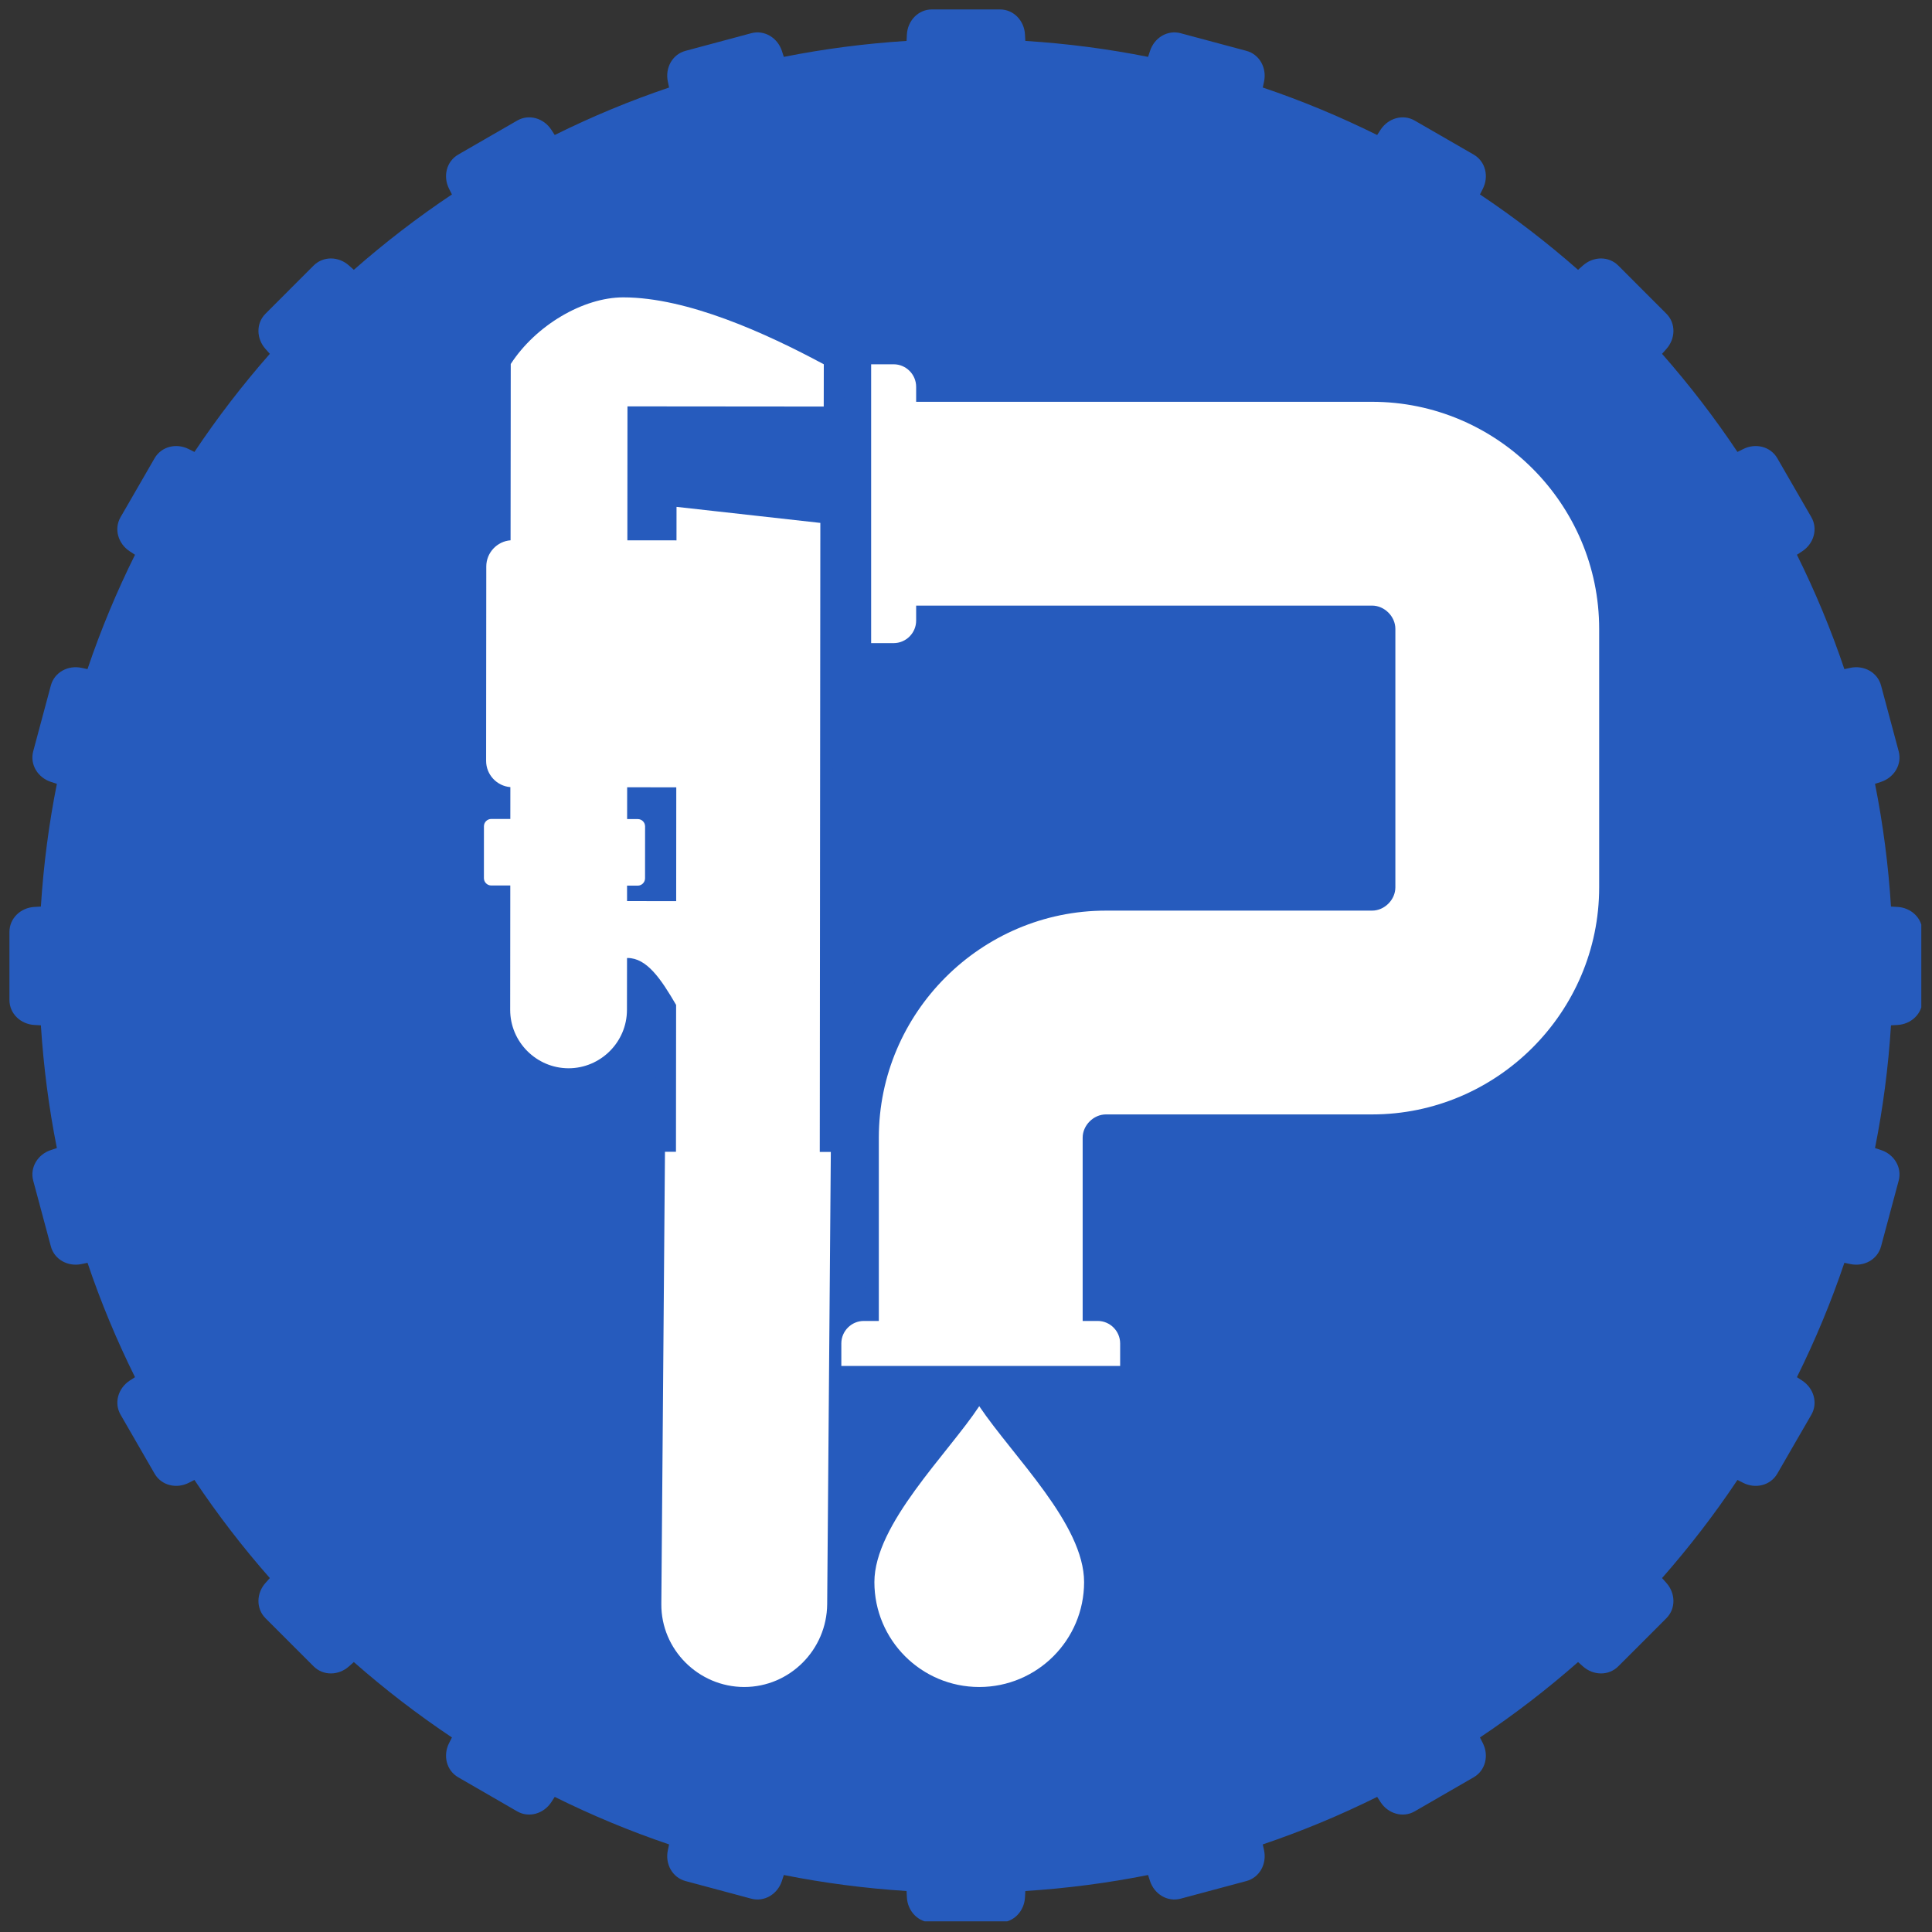 <svg xmlns="http://www.w3.org/2000/svg" xmlns:xlink="http://www.w3.org/1999/xlink" width="288" zoomAndPan="magnify" viewBox="0 0 216 216" height="288" preserveAspectRatio="xMidYMid meet" version="1.0"><rect x="0" y="0" width="216" height="216" fill="#333333" stroke="none"/><defs><clipPath id="9e6990957f"><path d="M 1.055 1.055 L 214.805 1.055 L 214.805 214.805 L 1.055 214.805 Z M 1.055 1.055 " clip-rule="nonzero"/></clipPath></defs><g clip-path="url(#9e6990957f)"><path fill="#265bbd" d="M 107.992 7.719 C 163.375 7.719 208.27 52.613 208.27 107.996 C 208.27 163.375 163.375 208.27 107.992 208.27 C 52.613 208.27 7.719 163.375 7.719 107.996 C 7.719 52.613 52.613 7.719 107.992 7.719 M 107.992 1.055 L 111.793 1.055 C 113.336 1.055 114.512 2.316 114.594 3.855 L 114.633 4.574 C 119.297 4.867 123.879 5.469 128.355 6.359 L 128.574 5.695 C 129.051 4.23 130.512 3.316 132 3.715 L 139.344 5.684 C 140.832 6.082 141.641 7.605 141.324 9.113 L 141.18 9.785 C 145.586 11.27 149.852 13.055 153.969 15.094 L 154.348 14.508 C 155.191 13.219 156.84 12.711 158.172 13.484 L 161.465 15.383 L 164.754 17.281 C 166.09 18.051 166.477 19.734 165.781 21.109 L 165.461 21.738 C 169.305 24.305 172.969 27.125 176.43 30.168 L 176.965 29.691 C 178.113 28.66 179.836 28.602 180.926 29.691 L 183.613 32.379 L 186.297 35.066 C 187.387 36.152 187.328 37.879 186.297 39.023 L 185.82 39.559 C 188.863 43.02 191.684 46.684 194.25 50.527 L 194.883 50.211 C 196.254 49.512 197.938 49.902 198.707 51.234 L 200.605 54.523 L 202.508 57.816 C 203.277 59.148 202.773 60.801 201.48 61.641 L 200.898 62.023 C 202.938 66.137 204.719 70.402 206.203 74.809 L 206.875 74.664 C 208.383 74.348 209.906 75.156 210.305 76.645 L 212.273 83.988 C 212.672 85.477 211.758 86.938 210.293 87.418 L 209.629 87.633 C 210.52 92.109 211.121 96.691 211.414 101.355 L 212.133 101.395 C 213.672 101.477 214.934 102.656 214.934 104.195 L 214.934 111.797 C 214.934 113.336 213.672 114.512 212.133 114.594 L 211.414 114.633 C 211.121 119.297 210.52 123.879 209.629 128.355 L 210.293 128.574 C 211.758 129.051 212.672 130.516 212.273 132.004 L 211.289 135.672 L 210.305 139.344 C 209.906 140.832 208.383 141.645 206.875 141.324 L 206.203 141.184 C 204.719 145.586 202.938 149.852 200.898 153.969 L 201.48 154.348 C 202.773 155.191 203.277 156.84 202.508 158.176 L 200.605 161.465 L 198.707 164.754 C 197.938 166.09 196.254 166.48 194.883 165.781 L 194.25 165.461 C 191.684 169.309 188.863 172.969 185.82 176.43 L 186.297 176.965 C 187.328 178.109 187.387 179.836 186.297 180.926 L 183.613 183.613 L 180.926 186.297 C 179.836 187.387 178.113 187.328 176.965 186.297 L 176.43 185.82 C 172.969 188.863 169.305 191.684 165.461 194.25 L 165.781 194.883 C 166.477 196.254 166.09 197.938 164.754 198.707 L 161.465 200.605 L 158.172 202.508 C 156.84 203.277 155.188 202.77 154.348 201.48 L 153.969 200.895 C 149.852 202.938 145.582 204.719 141.18 206.207 L 141.324 206.875 C 141.641 208.383 140.832 209.906 139.344 210.305 L 132 212.273 C 130.512 212.672 129.051 211.758 128.57 210.293 L 128.355 209.629 C 123.879 210.52 119.297 211.121 114.633 211.418 L 114.594 212.133 C 114.512 213.672 113.336 214.934 111.793 214.934 L 104.191 214.934 C 102.652 214.934 101.477 213.672 101.391 212.133 L 101.355 211.418 C 96.691 211.121 92.109 210.52 87.633 209.629 L 87.418 210.293 C 86.938 211.758 85.473 212.672 83.984 212.273 L 80.316 211.289 L 76.645 210.305 C 75.156 209.906 74.348 208.383 74.664 206.875 L 74.805 206.207 C 70.402 204.719 66.137 202.938 62.02 200.895 L 61.641 201.48 C 60.797 202.77 59.148 203.277 57.812 202.508 L 54.523 200.605 L 51.234 198.707 C 49.898 197.938 49.512 196.254 50.207 194.883 L 50.527 194.25 C 46.684 191.684 43.02 188.863 39.559 185.82 L 39.023 186.297 C 37.879 187.328 36.152 187.387 35.062 186.297 L 32.375 183.613 L 29.688 180.926 C 28.598 179.836 28.66 178.109 29.691 176.965 L 30.168 176.43 C 27.121 172.969 24.305 169.305 21.738 165.461 L 21.105 165.781 C 19.734 166.477 18.051 166.09 17.281 164.754 L 15.383 161.465 L 13.484 158.172 C 12.711 156.84 13.219 155.191 14.508 154.348 L 15.094 153.969 C 13.051 149.852 11.27 145.586 9.785 141.184 L 9.113 141.324 C 7.605 141.641 6.082 140.832 5.684 139.344 L 4.699 135.672 L 3.715 132.004 C 3.316 130.516 4.23 129.051 5.695 128.574 L 6.359 128.355 C 5.465 123.879 4.871 119.297 4.57 114.633 L 3.855 114.594 C 2.316 114.512 1.055 113.336 1.055 111.797 L 1.055 104.195 C 1.055 102.656 2.316 101.477 3.855 101.395 L 4.57 101.355 C 4.867 96.691 5.465 92.109 6.359 87.633 L 5.695 87.418 C 4.23 86.938 3.316 85.477 3.715 83.988 L 5.684 76.645 C 6.082 75.156 7.605 74.348 9.113 74.664 L 9.781 74.809 C 11.27 70.402 13.051 66.137 15.094 62.023 L 14.508 61.641 C 13.215 60.801 12.711 59.148 13.48 57.816 L 15.383 54.523 L 17.281 51.234 C 18.051 49.902 19.734 49.512 21.105 50.211 L 21.738 50.527 C 24.305 46.684 27.125 43.02 30.168 39.559 L 29.691 39.023 C 28.66 37.879 28.598 36.152 29.691 35.066 L 32.375 32.379 L 35.062 29.691 C 36.152 28.602 37.879 28.66 39.023 29.691 L 39.559 30.168 C 43.02 27.125 46.684 24.305 50.527 21.738 L 50.207 21.109 C 49.512 19.734 49.898 18.051 51.234 17.281 L 54.523 15.383 L 57.816 13.484 C 59.148 12.711 60.797 13.219 61.641 14.508 L 62.02 15.094 C 66.137 13.051 70.402 11.273 74.805 9.785 L 74.664 9.113 C 74.348 7.605 75.156 6.082 76.645 5.684 L 80.316 4.699 L 83.984 3.715 C 85.473 3.316 86.938 4.23 87.418 5.695 L 87.633 6.359 C 92.109 5.469 96.691 4.871 101.355 4.574 L 101.391 3.855 C 101.477 2.316 102.652 1.055 104.191 1.055 Z M 107.992 1.055 " fill-opacity="1" fill-rule="nonzero"/></g><path fill="#265bbd" d="M 107.992 11.688 C 161.184 11.688 204.301 54.805 204.301 107.996 C 204.301 161.184 161.184 204.301 107.992 204.301 C 54.805 204.301 11.688 161.184 11.688 107.996 C 11.688 54.805 54.805 11.688 107.992 11.688 " fill-opacity="1" fill-rule="nonzero"/><path fill="#265bbd" d="M 206.371 107.996 C 206.371 109.605 206.332 111.215 206.25 112.824 C 206.172 114.43 206.055 116.035 205.895 117.637 C 205.738 119.238 205.543 120.836 205.305 122.43 C 205.07 124.023 204.793 125.609 204.48 127.188 C 204.164 128.766 203.812 130.336 203.422 131.898 C 203.031 133.461 202.602 135.012 202.133 136.551 C 201.668 138.094 201.16 139.621 200.621 141.137 C 200.078 142.652 199.496 144.156 198.883 145.641 C 198.266 147.129 197.613 148.602 196.926 150.055 C 196.238 151.512 195.512 152.949 194.754 154.371 C 193.996 155.789 193.203 157.191 192.375 158.57 C 191.547 159.953 190.684 161.312 189.789 162.648 C 188.895 163.988 187.969 165.305 187.012 166.598 C 186.051 167.891 185.062 169.16 184.039 170.406 C 183.02 171.648 181.969 172.867 180.887 174.062 C 179.805 175.254 178.695 176.418 177.555 177.559 C 176.418 178.695 175.254 179.805 174.059 180.887 C 172.867 181.969 171.648 183.02 170.402 184.043 C 169.16 185.062 167.891 186.055 166.598 187.012 C 165.305 187.973 163.988 188.898 162.648 189.793 C 161.309 190.688 159.949 191.547 158.57 192.375 C 157.188 193.203 155.789 193.996 154.367 194.754 C 152.949 195.516 151.512 196.238 150.055 196.926 C 148.598 197.613 147.129 198.266 145.641 198.883 C 144.152 199.5 142.652 200.078 141.137 200.621 C 139.621 201.164 138.09 201.668 136.551 202.137 C 135.012 202.602 133.457 203.031 131.898 203.422 C 130.336 203.816 128.766 204.168 127.188 204.48 C 125.605 204.797 124.02 205.07 122.43 205.309 C 120.836 205.543 119.238 205.742 117.637 205.898 C 116.035 206.055 114.43 206.176 112.82 206.254 C 111.211 206.332 109.602 206.371 107.992 206.371 C 106.383 206.371 104.773 206.332 103.168 206.254 C 101.559 206.176 99.953 206.055 98.352 205.898 C 96.75 205.742 95.152 205.543 93.559 205.309 C 91.965 205.07 90.379 204.797 88.801 204.48 C 87.223 204.168 85.652 203.816 84.09 203.422 C 82.527 203.031 80.977 202.602 79.438 202.137 C 77.895 201.668 76.367 201.164 74.852 200.621 C 73.336 200.078 71.832 199.5 70.348 198.883 C 68.859 198.266 67.387 197.613 65.934 196.926 C 64.477 196.238 63.039 195.516 61.617 194.754 C 60.199 193.996 58.797 193.203 57.418 192.375 C 56.035 191.547 54.676 190.688 53.34 189.793 C 52 188.898 50.684 187.973 49.391 187.012 C 48.098 186.055 46.828 185.062 45.586 184.043 C 44.34 183.02 43.121 181.969 41.93 180.887 C 40.734 179.805 39.57 178.695 38.43 177.559 C 37.293 176.418 36.184 175.254 35.102 174.062 C 34.02 172.867 32.969 171.648 31.949 170.406 C 30.926 169.16 29.938 167.891 28.977 166.598 C 28.02 165.305 27.09 163.988 26.195 162.648 C 25.301 161.312 24.441 159.953 23.613 158.57 C 22.785 157.191 21.992 155.789 21.234 154.371 C 20.473 152.949 19.75 151.512 19.062 150.055 C 18.375 148.602 17.723 147.129 17.105 145.641 C 16.488 144.156 15.91 142.652 15.367 141.137 C 14.824 139.621 14.32 138.094 13.852 136.551 C 13.387 135.012 12.957 133.461 12.566 131.898 C 12.176 130.336 11.82 128.766 11.508 127.188 C 11.191 125.609 10.918 124.023 10.684 122.43 C 10.445 120.836 10.25 119.238 10.09 117.637 C 9.934 116.035 9.812 114.43 9.734 112.824 C 9.656 111.215 9.617 109.605 9.617 107.996 C 9.617 106.387 9.656 104.777 9.734 103.168 C 9.812 101.559 9.934 99.953 10.09 98.352 C 10.25 96.75 10.445 95.152 10.684 93.559 C 10.918 91.969 11.191 90.383 11.508 88.805 C 11.82 87.223 12.176 85.652 12.566 84.09 C 12.957 82.531 13.387 80.98 13.852 79.438 C 14.32 77.898 14.824 76.367 15.367 74.852 C 15.91 73.336 16.488 71.836 17.105 70.348 C 17.723 68.859 18.375 67.391 19.062 65.934 C 19.75 64.477 20.473 63.039 21.234 61.621 C 21.992 60.199 22.785 58.801 23.613 57.418 C 24.441 56.039 25.301 54.68 26.195 53.34 C 27.09 52 28.02 50.684 28.977 49.391 C 29.938 48.098 30.926 46.832 31.949 45.586 C 32.969 44.34 34.02 43.121 35.102 41.93 C 36.184 40.738 37.293 39.57 38.43 38.434 C 39.57 37.293 40.734 36.184 41.93 35.102 C 43.121 34.023 44.34 32.969 45.586 31.949 C 46.828 30.926 48.098 29.938 49.391 28.977 C 50.684 28.02 52 27.094 53.34 26.199 C 54.676 25.305 56.035 24.441 57.418 23.613 C 58.797 22.785 60.199 21.992 61.617 21.234 C 63.039 20.477 64.477 19.754 65.934 19.062 C 67.387 18.375 68.859 17.723 70.348 17.105 C 71.832 16.492 73.336 15.91 74.852 15.371 C 76.367 14.828 77.895 14.32 79.438 13.855 C 80.977 13.387 82.527 12.957 84.09 12.566 C 85.652 12.176 87.223 11.824 88.801 11.508 C 90.379 11.195 91.965 10.918 93.559 10.684 C 95.152 10.445 96.75 10.25 98.352 10.094 C 99.953 9.934 101.559 9.816 103.168 9.738 C 104.773 9.656 106.383 9.617 107.992 9.617 C 109.602 9.617 111.211 9.656 112.82 9.738 C 114.43 9.816 116.035 9.934 117.637 10.094 C 119.238 10.25 120.836 10.445 122.43 10.684 C 124.02 10.918 125.605 11.195 127.188 11.508 C 128.766 11.824 130.336 12.176 131.898 12.566 C 133.457 12.957 135.012 13.387 136.551 13.855 C 138.09 14.32 139.621 14.828 141.137 15.371 C 142.652 15.91 144.152 16.492 145.641 17.105 C 147.129 17.723 148.598 18.375 150.055 19.062 C 151.512 19.754 152.949 20.477 154.367 21.234 C 155.789 21.992 157.188 22.785 158.57 23.613 C 159.949 24.441 161.309 25.305 162.648 26.199 C 163.988 27.094 165.305 28.02 166.598 28.977 C 167.891 29.938 169.16 30.926 170.402 31.949 C 171.648 32.969 172.867 34.023 174.059 35.102 C 175.254 36.184 176.418 37.293 177.555 38.434 C 178.695 39.57 179.805 40.738 180.887 41.93 C 181.969 43.121 183.02 44.34 184.039 45.586 C 185.062 46.832 186.051 48.098 187.012 49.391 C 187.969 50.684 188.895 52 189.789 53.34 C 190.684 54.68 191.547 56.039 192.375 57.418 C 193.203 58.801 193.996 60.199 194.754 61.621 C 195.512 63.039 196.238 64.477 196.926 65.934 C 197.613 67.391 198.266 68.859 198.883 70.348 C 199.496 71.836 200.078 73.336 200.621 74.852 C 201.16 76.367 201.668 77.898 202.133 79.438 C 202.602 80.98 203.031 82.531 203.422 84.09 C 203.812 85.652 204.164 87.223 204.48 88.805 C 204.793 90.383 205.07 91.969 205.305 93.559 C 205.543 95.152 205.738 96.75 205.895 98.352 C 206.055 99.953 206.172 101.559 206.25 103.168 C 206.332 104.777 206.371 106.387 206.371 107.996 Z M 206.371 107.996 " fill-opacity="1" fill-rule="nonzero"/><path fill="#265bbd" d="M 74 92.637 L 73.996 96.191 L 75.188 96.191 C 75.637 96.191 76.004 96.559 76.004 97.008 L 76 102.004 L 71.469 102 L 71.469 100.27 L 72.664 100.273 C 73.113 100.273 73.48 99.906 73.48 99.457 L 73.484 93.648 C 73.484 93.199 73.121 92.832 72.668 92.832 L 71.477 92.832 L 71.48 89.277 L 76.973 89.281 L 76.969 92.637 Z M 88.703 130.043 L 88.746 82.004 C 88.746 81.008 89.453 80.172 90.391 79.969 L 90.391 78.648 C 90.391 77.504 89.457 76.566 88.312 76.562 C 87.164 76.562 86.227 77.5 86.227 78.645 L 86.184 130.039 Z M 93.074 62.797 L 95.598 63.078 L 95.535 133.406 L 96.77 133.406 L 96.641 149.305 C 95.914 149.746 95.426 150.547 95.426 151.457 L 95.426 153.973 L 96.602 153.973 L 96.363 183.961 C 96.32 189.059 92.184 193.23 87.082 193.223 C 83.309 193.219 80.023 190.93 78.59 187.672 C 80.207 189.035 82.297 189.863 84.566 189.867 C 89.664 189.871 93.805 185.703 93.844 180.605 L 94.25 130.047 L 93.02 130.047 Z M 93.461 44.027 C 94.336 44.469 95.176 44.91 95.984 45.344 L 95.98 50.07 L 74.035 50.051 L 74.027 61.672 L 71.504 61.668 L 71.52 46.695 L 93.461 46.711 Z M 58.422 90.73 C 58.297 90.402 58.23 90.051 58.23 89.684 L 58.23 89.238 C 58.293 89.246 58.359 89.254 58.426 89.258 Z M 58.414 103.516 C 58.156 103.379 57.984 103.109 57.984 102.797 L 57.988 100.258 L 58.414 100.258 Z M 76.473 112.801 C 75.73 112.125 74.938 111.723 74.047 111.723 L 73.984 111.723 L 73.977 117.527 C 73.977 121.117 71.035 124.051 67.445 124.051 C 64.562 124.047 62.098 122.148 61.246 119.543 C 62.293 120.266 63.562 120.691 64.926 120.691 C 68.516 120.695 71.457 117.758 71.461 114.168 L 71.465 108.367 L 71.527 108.367 C 73.465 108.367 74.938 110.25 76.473 112.801 Z M 118.555 168.59 C 121.879 172.824 125.086 177.367 125.086 181.504 C 125.086 187.977 119.836 193.223 113.363 193.223 C 108.77 193.223 104.797 190.582 102.871 186.738 C 104.965 188.68 107.766 189.867 110.844 189.867 C 117.32 189.867 122.566 184.617 122.566 178.145 C 122.566 175.086 120.812 171.805 118.555 168.59 Z M 113.363 161.832 L 113.512 162.051 L 113.352 161.848 Z M 126.598 152.301 L 126.602 152.301 C 127.988 152.301 129.117 153.43 129.117 154.816 L 129.117 157.332 L 97.941 157.332 L 97.941 154.816 C 97.941 154.52 97.996 154.234 98.09 153.973 L 126.598 153.973 Z M 176.27 58.125 C 180.25 62.609 182.672 68.496 182.672 74.926 L 182.672 103.828 C 182.672 117.789 171.246 129.215 157.285 129.215 C 147.363 129.215 137.445 129.215 127.523 129.215 C 126.141 129.215 124.926 130.43 124.926 131.812 L 124.926 149.086 C 124.66 148.992 124.379 148.941 124.082 148.941 L 122.406 148.941 L 122.406 128.453 C 122.406 127.07 123.621 125.855 125.004 125.855 C 134.926 125.855 144.848 125.855 154.766 125.855 C 168.727 125.855 180.152 114.43 180.152 100.465 L 180.152 71.566 C 180.152 66.641 178.727 62.027 176.27 58.125 Z M 103.789 45.344 L 103.793 45.344 C 104.531 45.344 105.199 45.668 105.66 46.18 L 103.789 46.18 Z M 157.367 72.328 L 157.285 72.324 L 106.309 72.324 L 106.309 74.004 C 106.309 75.387 105.176 76.52 103.793 76.52 L 101.277 76.52 L 101.277 73.16 C 102.66 73.16 103.789 72.027 103.789 70.645 L 103.789 68.965 L 154.766 68.965 C 156.152 68.965 157.367 70.18 157.367 71.566 Z M 157.367 72.328 " fill-opacity="1" fill-rule="nonzero"/><path fill="#ffffff" d="M 70.117 88.02 L 70.113 91.57 L 71.305 91.574 C 71.758 91.574 72.121 91.941 72.121 92.391 L 72.117 98.195 C 72.117 98.645 71.75 99.016 71.297 99.016 L 70.105 99.012 L 70.105 100.742 L 75.598 100.75 L 75.609 88.023 Z M 88.984 128.785 L 84.82 128.781 L 84.863 77.387 C 84.863 76.242 85.801 75.305 86.945 75.305 C 88.094 75.305 89.027 76.242 89.027 77.391 Z M 74.344 128.773 L 75.574 128.773 L 75.59 112.352 C 73.875 109.402 72.301 107.109 70.164 107.105 L 70.102 107.105 L 70.094 112.91 C 70.094 116.5 67.152 119.434 63.562 119.434 C 59.973 119.43 57.035 116.488 57.039 112.898 L 57.051 99 L 54.918 99 C 54.469 98.996 54.102 98.629 54.102 98.18 L 54.105 92.375 C 54.105 91.926 54.477 91.559 54.926 91.559 L 57.055 91.559 L 57.059 88 C 55.547 87.883 54.348 86.609 54.348 85.066 L 54.367 63.336 C 54.367 61.793 55.57 60.52 57.082 60.406 L 57.098 45.422 L 57.098 43.645 L 57.102 40.695 C 59.883 36.395 65.188 33.242 69.695 33.246 C 76.852 33.254 85.648 37.258 92.102 40.727 L 92.094 45.453 L 70.152 45.434 L 70.141 60.41 L 75.633 60.414 L 75.637 56.668 L 91.715 58.461 L 91.652 128.789 L 92.887 128.789 L 92.48 179.344 C 92.438 184.441 88.301 188.609 83.199 188.609 C 78.102 188.602 73.898 184.426 73.938 179.328 Z M 109.48 157.215 C 113.34 162.934 121.203 170.41 121.203 176.883 C 121.203 183.359 115.953 188.609 109.48 188.609 C 103.004 188.609 97.758 183.359 97.758 176.883 C 97.758 170.41 105.961 162.543 109.48 157.215 Z M 153.402 101.809 C 154.789 101.809 156.004 100.594 156.004 99.207 L 156.004 70.309 C 156.004 68.922 154.789 67.707 153.402 67.707 L 102.426 67.707 L 102.426 69.387 C 102.426 70.77 101.293 71.902 99.91 71.902 L 97.395 71.902 L 97.395 40.727 L 99.91 40.727 C 101.293 40.727 102.426 41.859 102.426 43.242 L 102.426 44.922 L 153.402 44.922 C 167.367 44.922 178.789 56.348 178.789 70.309 L 178.789 99.207 C 178.789 113.172 167.363 124.594 153.402 124.594 C 143.48 124.594 133.562 124.594 123.641 124.594 C 122.258 124.594 121.043 125.809 121.043 127.195 L 121.043 147.684 L 122.723 147.684 C 124.102 147.684 125.234 148.816 125.234 150.199 L 125.234 152.715 L 94.062 152.715 L 94.062 150.199 C 94.062 148.816 95.191 147.684 96.574 147.684 L 98.254 147.684 L 98.254 127.195 C 98.254 113.234 109.68 101.809 123.641 101.809 C 133.562 101.809 143.48 101.809 153.402 101.809 Z M 153.402 101.809 " fill-opacity="1" fill-rule="nonzero"/></svg>